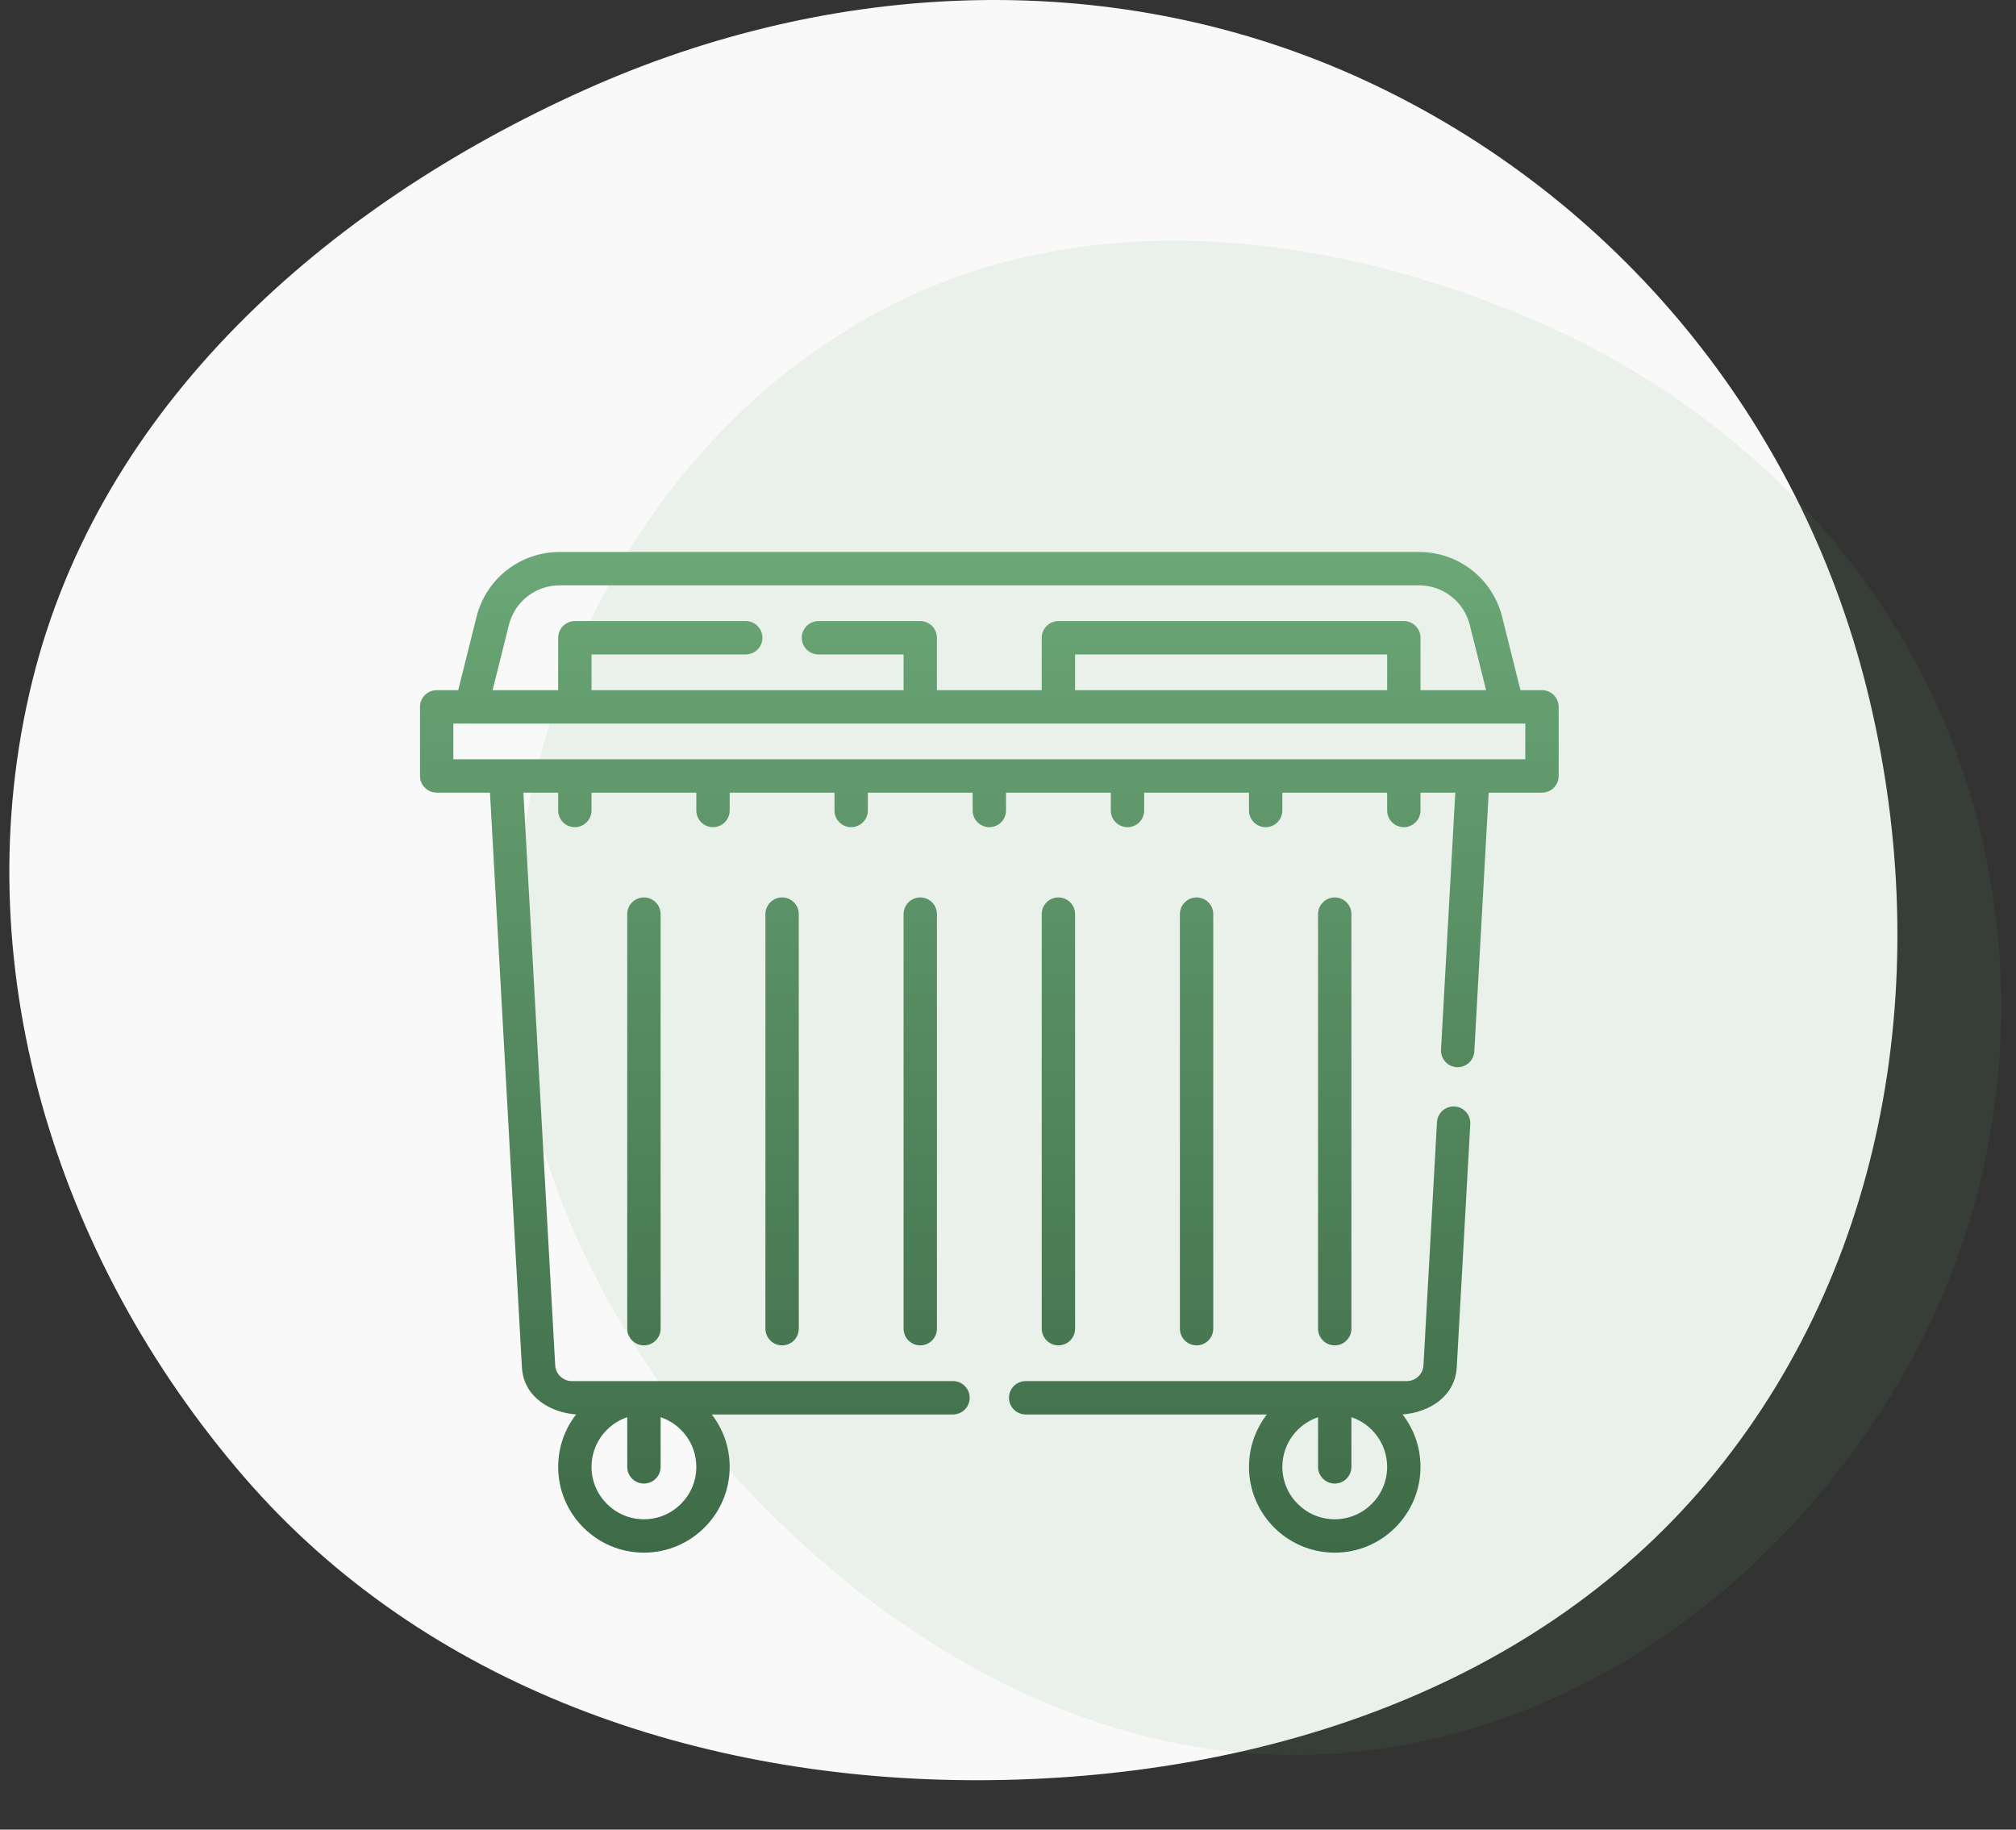 <svg width="108" height="98" viewBox="0 0 108 98" fill="none" xmlns="http://www.w3.org/2000/svg">
<rect x="0" y="0" width="108" height="98" fill="#333333" stroke="none"/>
<path d="M73.262 4.372C86.671 10.624 96.42 22.562 99.993 36.826C103.639 51.382 101.392 67.15 91.915 78.838C82.518 90.428 67.529 95.305 52.536 95.354C37.545 95.402 22.808 90.388 13.058 79.093C2.926 67.355 -1.966 51.501 1.727 36.489C5.347 21.772 17.419 11.057 31.332 4.811C44.729 -1.204 59.953 -1.833 73.262 4.372Z" fill="#F9F9F9"/>
<path opacity="0.1" d="M105.231 41.557C108.975 52.973 107.33 65.374 100.884 75.404C94.306 85.64 83.744 93.055 71.581 93.921C59.521 94.779 48.325 88.6 39.98 79.738C31.636 70.879 26.423 59.362 27.689 47.317C29.004 34.8 35.657 23.106 46.575 16.968C57.278 10.951 70.305 12.162 81.713 16.945C92.699 21.55 101.515 30.225 105.231 41.557Z" fill="#5BA763"/>
<path d="M77.923 59.265C77.433 59.239 77.008 59.615 76.981 60.108L76.257 73.132C76.23 73.605 75.838 73.976 75.364 73.976H54.947C54.453 73.976 54.053 74.376 54.053 74.869C54.053 75.363 54.453 75.763 54.947 75.763H67.87C67.268 76.54 66.91 77.514 66.91 78.57C66.91 81.104 68.971 83.165 71.504 83.165C74.037 83.165 76.098 81.104 76.098 78.57C76.098 77.514 75.74 76.54 75.138 75.763C76.527 75.657 77.952 74.829 78.041 73.231L78.765 60.207C78.793 59.715 78.416 59.293 77.923 59.265ZM71.504 81.377C69.956 81.377 68.697 80.118 68.697 78.57C68.697 77.335 69.499 76.283 70.61 75.909V78.57C70.61 79.064 71.01 79.464 71.504 79.464C71.998 79.464 72.397 79.064 72.397 78.57V75.909C73.509 76.283 74.311 77.334 74.311 78.57C74.311 80.118 73.052 81.377 71.504 81.377Z" fill="url(#paint0_linear_820_2444)"/>
<path d="M82.606 36.968H81.454L80.472 33.041C79.96 30.995 78.131 29.566 76.022 29.566H29.978C27.869 29.566 26.04 30.995 25.528 33.041L24.547 36.968H23.394C22.9 36.968 22.5 37.368 22.5 37.861V41.562C22.5 42.056 22.9 42.456 23.394 42.456H26.249L27.959 73.23C28.047 74.828 29.472 75.657 30.861 75.763C30.26 76.54 29.902 77.514 29.902 78.57C29.902 81.103 31.963 83.165 34.496 83.165C37.029 83.165 39.09 81.103 39.09 78.57C39.09 77.514 38.732 76.54 38.13 75.763H51.053C51.547 75.763 51.947 75.363 51.947 74.869C51.947 74.376 51.547 73.976 51.053 73.976H30.636C30.162 73.976 29.77 73.605 29.743 73.132L28.038 42.456H29.902V43.412C29.902 43.906 30.302 44.306 30.795 44.306C31.289 44.306 31.689 43.906 31.689 43.412V42.456H37.303V43.412C37.303 43.906 37.703 44.306 38.197 44.306C38.69 44.306 39.09 43.906 39.09 43.412V42.456H44.705V43.412C44.705 43.906 45.105 44.306 45.598 44.306C46.092 44.306 46.492 43.906 46.492 43.412V42.456H52.106V43.412C52.106 43.906 52.507 44.306 53 44.306C53.493 44.306 53.894 43.906 53.894 43.412V42.456H59.508V43.412C59.508 43.906 59.908 44.306 60.402 44.306C60.895 44.306 61.295 43.906 61.295 43.412V42.456H66.91V43.412C66.91 43.906 67.31 44.306 67.803 44.306C68.297 44.306 68.697 43.906 68.697 43.412V42.456H74.311V43.412C74.311 43.906 74.711 44.306 75.205 44.306C75.698 44.306 76.098 43.906 76.098 43.412V42.456H77.962L77.197 56.219C77.169 56.712 77.546 57.134 78.039 57.161C78.531 57.19 78.954 56.811 78.981 56.318L79.751 42.456H82.606C83.1 42.456 83.5 42.056 83.5 41.562V37.861C83.5 37.368 83.1 36.968 82.606 36.968ZM34.496 81.377C32.948 81.377 31.689 80.118 31.689 78.57C31.689 77.335 32.491 76.283 33.602 75.909V78.57C33.602 79.064 34.003 79.464 34.496 79.464C34.989 79.464 35.39 79.064 35.39 78.57V75.909C36.501 76.283 37.303 77.334 37.303 78.57C37.303 80.118 36.044 81.377 34.496 81.377ZM27.262 33.474C27.574 32.225 28.691 31.353 29.978 31.353H76.022C77.309 31.353 78.426 32.225 78.738 33.474L79.612 36.968H76.099V34.16C76.099 33.667 75.698 33.267 75.205 33.267H56.701C56.207 33.267 55.807 33.667 55.807 34.16V36.968H50.193V34.161C50.193 33.667 49.793 33.267 49.3 33.267H43.845C43.352 33.267 42.952 33.667 42.952 34.161C42.952 34.654 43.352 35.054 43.845 35.054H48.406V36.968H31.689V35.054H39.95C40.444 35.054 40.844 34.654 40.844 34.161C40.844 33.667 40.444 33.267 39.95 33.267H30.796C30.302 33.267 29.902 33.667 29.902 34.161V36.968H26.388L27.262 33.474ZM74.311 36.968H57.594V35.054H74.311V36.968ZM81.713 40.669H24.287V38.755H81.713V40.669Z" fill="url(#paint1_linear_820_2444)"/>
<path d="M33.602 48.964V71.168C33.602 71.662 34.003 72.062 34.496 72.062C34.989 72.062 35.39 71.662 35.39 71.168V48.964C35.39 48.47 34.989 48.07 34.496 48.07C34.003 48.07 33.602 48.47 33.602 48.964Z" fill="url(#paint2_linear_820_2444)"/>
<path d="M41.004 48.964V71.168C41.004 71.662 41.404 72.062 41.898 72.062C42.391 72.062 42.791 71.662 42.791 71.168V48.964C42.791 48.47 42.391 48.07 41.898 48.07C41.404 48.07 41.004 48.47 41.004 48.964Z" fill="url(#paint3_linear_820_2444)"/>
<path d="M48.406 48.964V71.168C48.406 71.662 48.806 72.062 49.299 72.062C49.793 72.062 50.193 71.662 50.193 71.168V48.964C50.193 48.47 49.793 48.07 49.299 48.07C48.806 48.07 48.406 48.47 48.406 48.964Z" fill="url(#paint4_linear_820_2444)"/>
<path d="M57.594 71.168V48.964C57.594 48.47 57.194 48.07 56.701 48.07C56.207 48.07 55.807 48.47 55.807 48.964V71.168C55.807 71.662 56.207 72.062 56.701 72.062C57.194 72.062 57.594 71.662 57.594 71.168Z" fill="url(#paint5_linear_820_2444)"/>
<path d="M64.996 71.168V48.964C64.996 48.47 64.596 48.07 64.102 48.07C63.609 48.07 63.209 48.47 63.209 48.964V71.168C63.209 71.662 63.609 72.062 64.102 72.062C64.596 72.062 64.996 71.662 64.996 71.168Z" fill="url(#paint6_linear_820_2444)"/>
<path d="M72.397 71.168V48.964C72.397 48.47 71.997 48.07 71.504 48.07C71.01 48.07 70.61 48.47 70.61 48.964V71.168C70.61 71.662 71.01 72.062 71.504 72.062C71.997 72.062 72.397 71.662 72.397 71.168Z" fill="url(#paint7_linear_820_2444)"/>
<defs>
<linearGradient id="paint0_linear_820_2444" x1="53" y1="29.566" x2="53" y2="83.165" gradientUnits="userSpaceOnUse">
<stop stop-color="#6BA777"/>
<stop offset="1" stop-color="#3E6B47"/>
</linearGradient>
<linearGradient id="paint1_linear_820_2444" x1="53" y1="29.566" x2="53" y2="83.165" gradientUnits="userSpaceOnUse">
<stop stop-color="#6BA777"/>
<stop offset="1" stop-color="#3E6B47"/>
</linearGradient>
<linearGradient id="paint2_linear_820_2444" x1="53" y1="29.566" x2="53" y2="83.165" gradientUnits="userSpaceOnUse">
<stop stop-color="#6BA777"/>
<stop offset="1" stop-color="#3E6B47"/>
</linearGradient>
<linearGradient id="paint3_linear_820_2444" x1="53" y1="29.566" x2="53" y2="83.165" gradientUnits="userSpaceOnUse">
<stop stop-color="#6BA777"/>
<stop offset="1" stop-color="#3E6B47"/>
</linearGradient>
<linearGradient id="paint4_linear_820_2444" x1="53" y1="29.566" x2="53" y2="83.165" gradientUnits="userSpaceOnUse">
<stop stop-color="#6BA777"/>
<stop offset="1" stop-color="#3E6B47"/>
</linearGradient>
<linearGradient id="paint5_linear_820_2444" x1="53" y1="29.566" x2="53" y2="83.165" gradientUnits="userSpaceOnUse">
<stop stop-color="#6BA777"/>
<stop offset="1" stop-color="#3E6B47"/>
</linearGradient>
<linearGradient id="paint6_linear_820_2444" x1="53" y1="29.566" x2="53" y2="83.165" gradientUnits="userSpaceOnUse">
<stop stop-color="#6BA777"/>
<stop offset="1" stop-color="#3E6B47"/>
</linearGradient>
<linearGradient id="paint7_linear_820_2444" x1="53" y1="29.566" x2="53" y2="83.165" gradientUnits="userSpaceOnUse">
<stop stop-color="#6BA777"/>
<stop offset="1" stop-color="#3E6B47"/>
</linearGradient>
</defs>
</svg>
